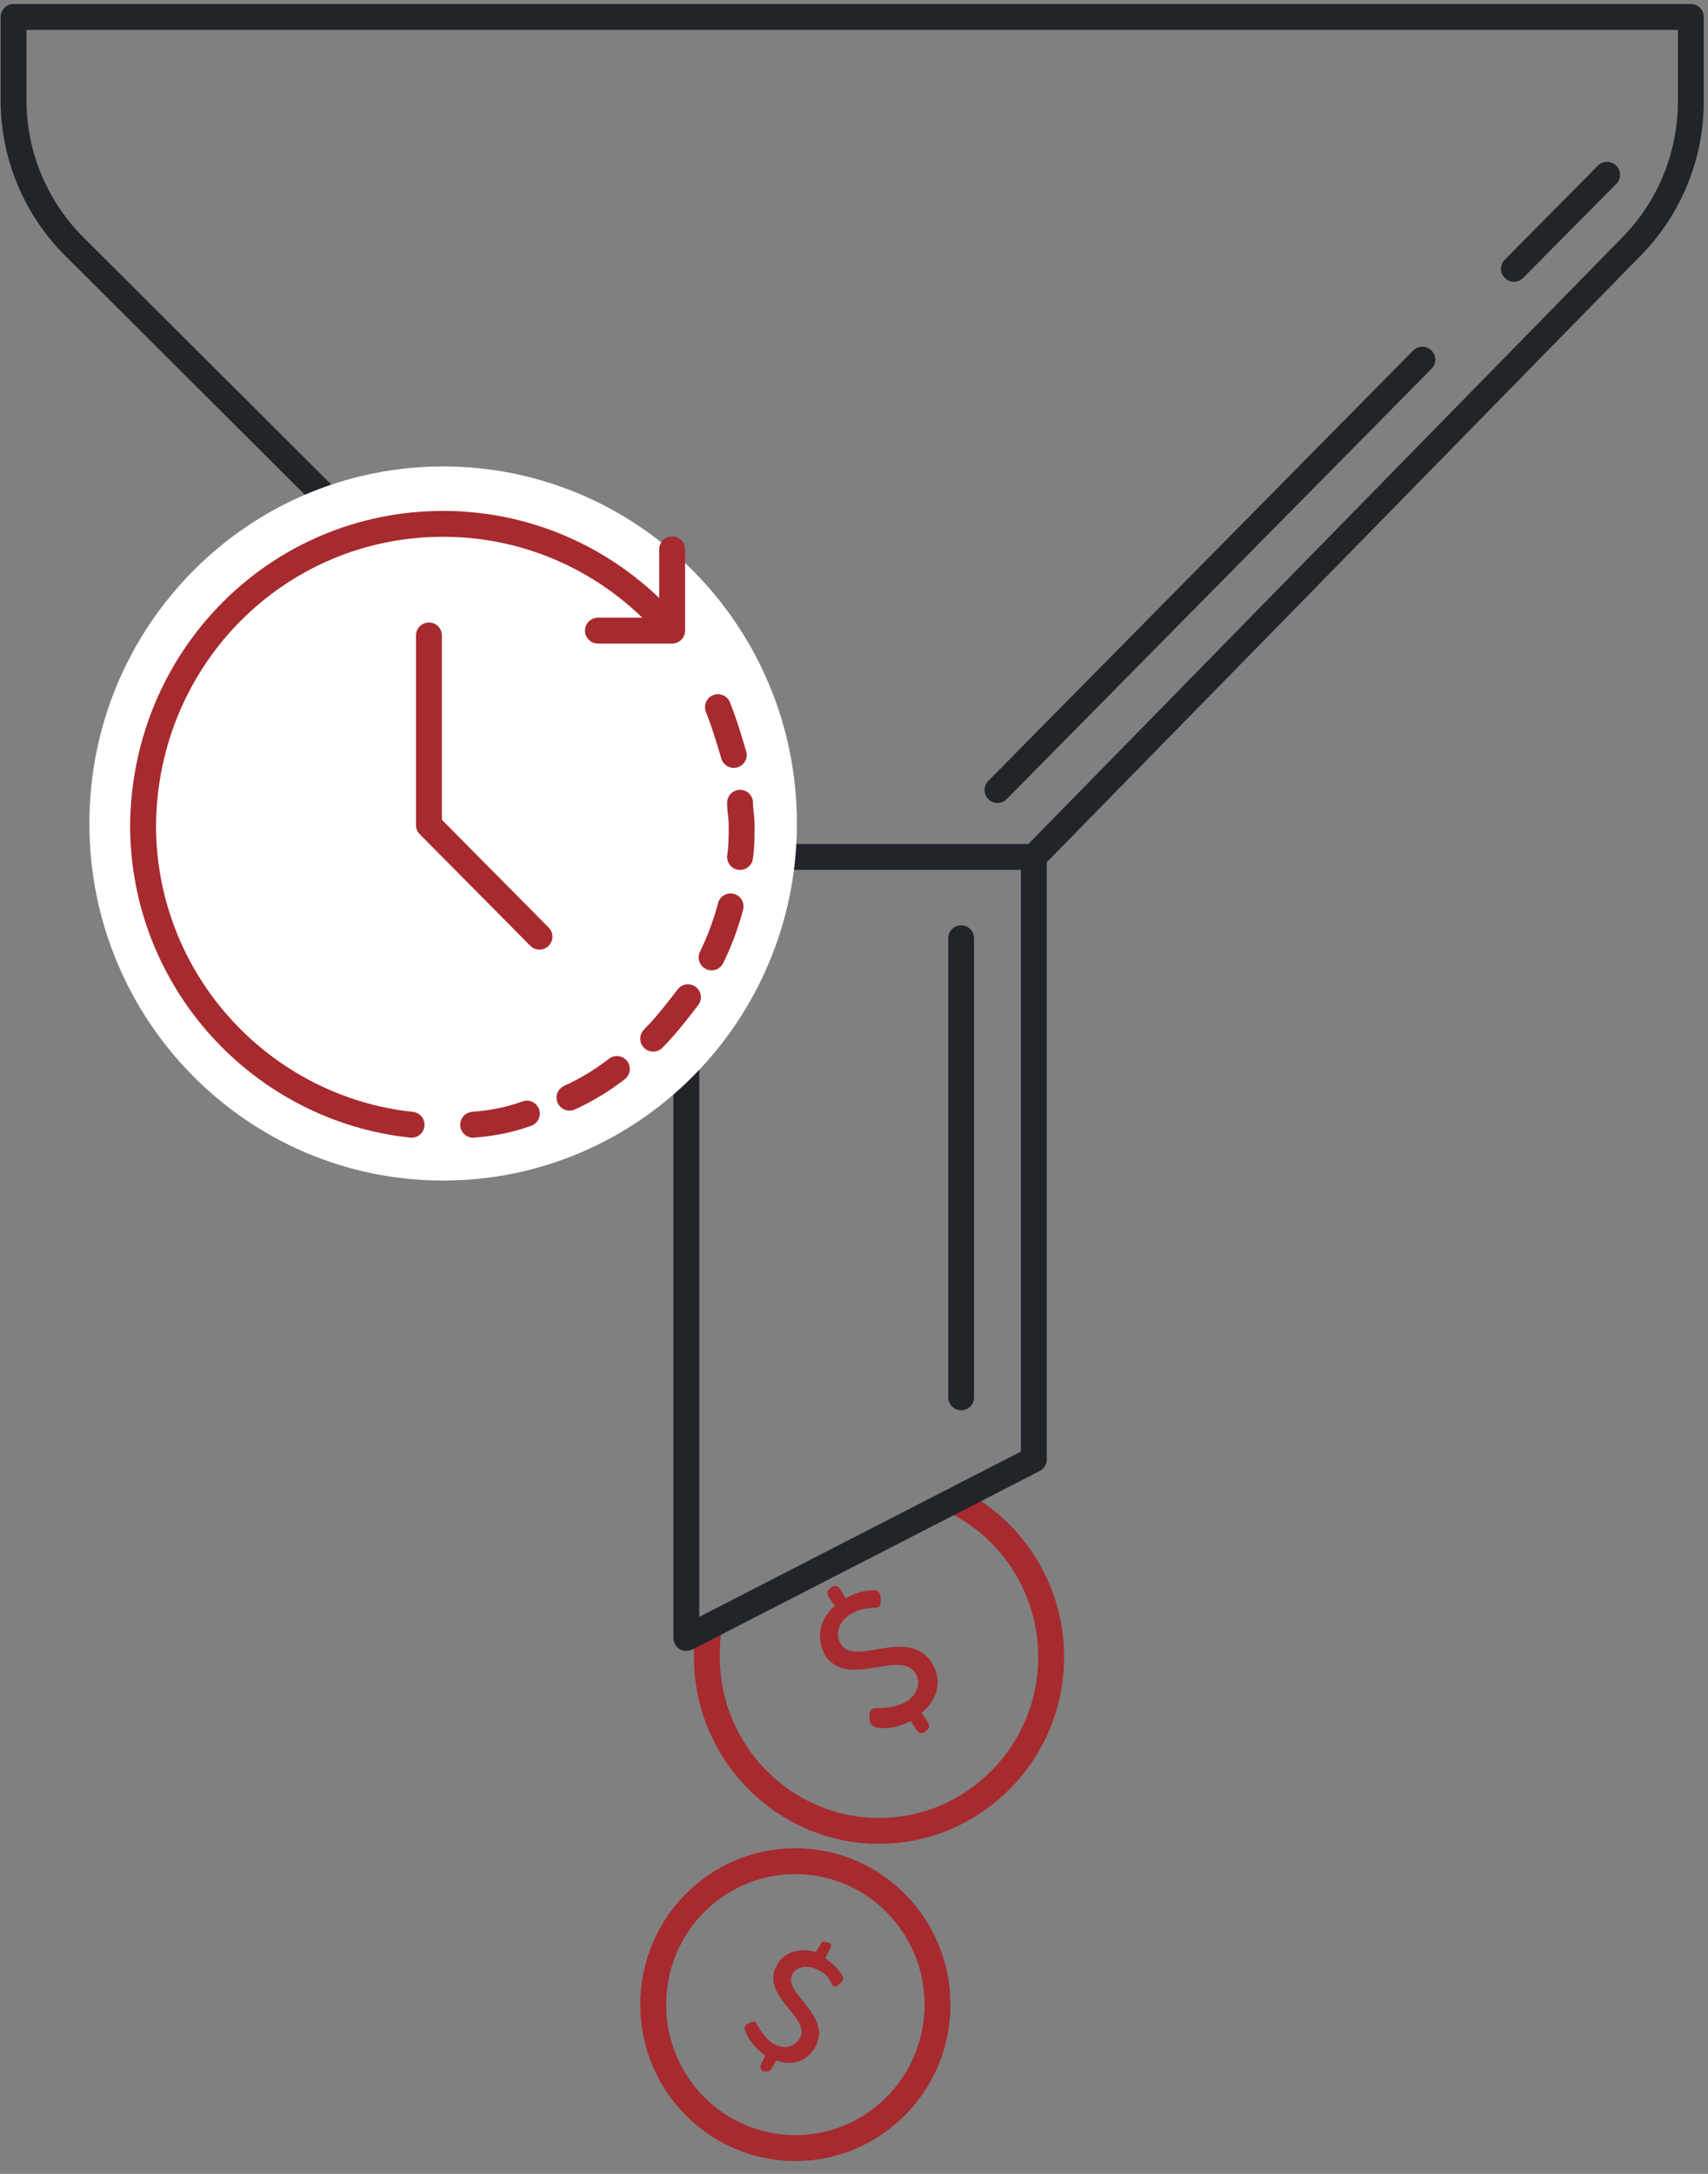 <svg xmlns="http://www.w3.org/2000/svg" width="99" height="126" fill="none" viewBox="0 0 99 126"><rect x="0" y="0" width="99" height="126" fill="#808080" stroke="none"/><path stroke="#A72A2F" stroke-linecap="round" stroke-linejoin="round" stroke-miterlimit="10" stroke-width="1.5" d="M55.529 87.088c3.204 1.663 5.4 5.081 5.4 8.962 0 5.543-4.485 10.07-9.978 10.07-5.492 0-9.978-4.527-9.978-10.07 0-.462 0-1.017.092-1.479"/><path fill="#A72A2F" d="M50.402 99.653v-.278c0-.277.183-.37.366-.37.366 0 1.099 0 1.74-.369.64-.37.915-1.108.549-1.663-.916-1.385-3.937.924-5.218-1.016-.55-.924-.366-2.125.55-2.864l-.367-.554c-.092-.185-.092-.37.092-.462l.091-.093c.183-.092.366-.092.458.093l.366.554a3.433 3.433 0 0 1 1.648-.462c.183 0 .366.185.366.37v.277c0 .277-.092.37-.366.37-.366 0-.916.092-1.373.37-.733.461-.916 1.2-.55 1.755.824 1.293 3.845-1.017 5.218 1.016.641.924.458 2.125-.549 2.956l.366.554c.092.185.092.37-.091.462l-.092.093c-.183.092-.366.092-.458-.093l-.366-.554c-.824.462-1.648.462-2.014.37-.274-.093-.366-.278-.366-.462Z"/><path stroke="#212529" stroke-linecap="round" stroke-linejoin="round" stroke-miterlimit="10" stroke-width="1.5" d="M.785.983h97.22v4.896a12 12 0 0 1-3.426 8.396L59.923 49.67h-20.14L4.311 14.293A12 12 0 0 1 .785 5.796V.983ZM59.923 84.593l-20.14 10.348V49.67h20.14v34.922ZM55.712 54.383V80.99M87.752 15.58l5.401-5.45M57.817 45.79l24.625-24.944"/><path fill="#fff" d="M25.685 68.426c11.325 0 20.506-9.266 20.506-20.695 0-11.43-9.18-20.695-20.506-20.695-11.325 0-20.505 9.265-20.505 20.695s9.18 20.695 20.505 20.695Z"/><path stroke="#A72A2F" stroke-linecap="round" stroke-linejoin="round" stroke-miterlimit="10" stroke-width="1.5" d="M24.862 36.83v10.993l6.408 6.467M27.425 65.192c1.098-.092 2.105-.277 3.112-.647M35.755 61.959a13.634 13.634 0 0 1-2.746 1.662M39.875 57.801c-.641.831-1.282 1.663-2.014 2.402M42.346 52.535a16.313 16.313 0 0 1-1.098 2.956M42.896 46.53c0 .462.091.831.091 1.293 0 .647 0 1.201-.091 1.848M41.614 40.987c.366.923.64 1.847.916 2.771"/><path stroke="#A72A2F" stroke-linecap="round" stroke-linejoin="round" stroke-miterlimit="10" stroke-width="1.5" d="M23.855 65.192c-8.697-.924-15.563-8.315-15.563-17.369.092-9.7 7.781-17.46 17.393-17.46 5.31 0 10.07 2.401 13.274 6.189V31.84M38.868 36.552h-4.211M46.1 124.505c4.55 0 8.239-3.723 8.239-8.315s-3.69-8.315-8.24-8.315c-4.55 0-8.238 3.723-8.238 8.315s3.688 8.315 8.239 8.315Z"/><path fill="#A72A2F" d="m43.353 117.299.183-.093c.183-.092.275 0 .367.185.183.277.457.831 1.007 1.109.549.277 1.098.184 1.464-.37.641-1.201-2.288-2.402-1.373-4.157.366-.832 1.373-1.109 2.289-.832l.274-.462c.092-.185.183-.185.366-.092h.092c.183.092.183.185.092.369l-.275.555c.55.369.824.739 1.007 1.016.091.185 0 .277-.092.369l-.183.185c-.183.093-.274.093-.366-.092-.091-.277-.366-.647-.824-.832-.64-.277-1.19-.184-1.465.278-.549 1.108 2.289 2.309 1.374 4.157-.458.831-1.282 1.201-2.289.831l-.275.462c-.091.185-.183.185-.366.185h-.091c-.183-.092-.183-.185-.183-.369l.274-.555c-.64-.462-1.007-1.016-1.098-1.293-.183-.277-.092-.462.091-.554Z"/></svg>